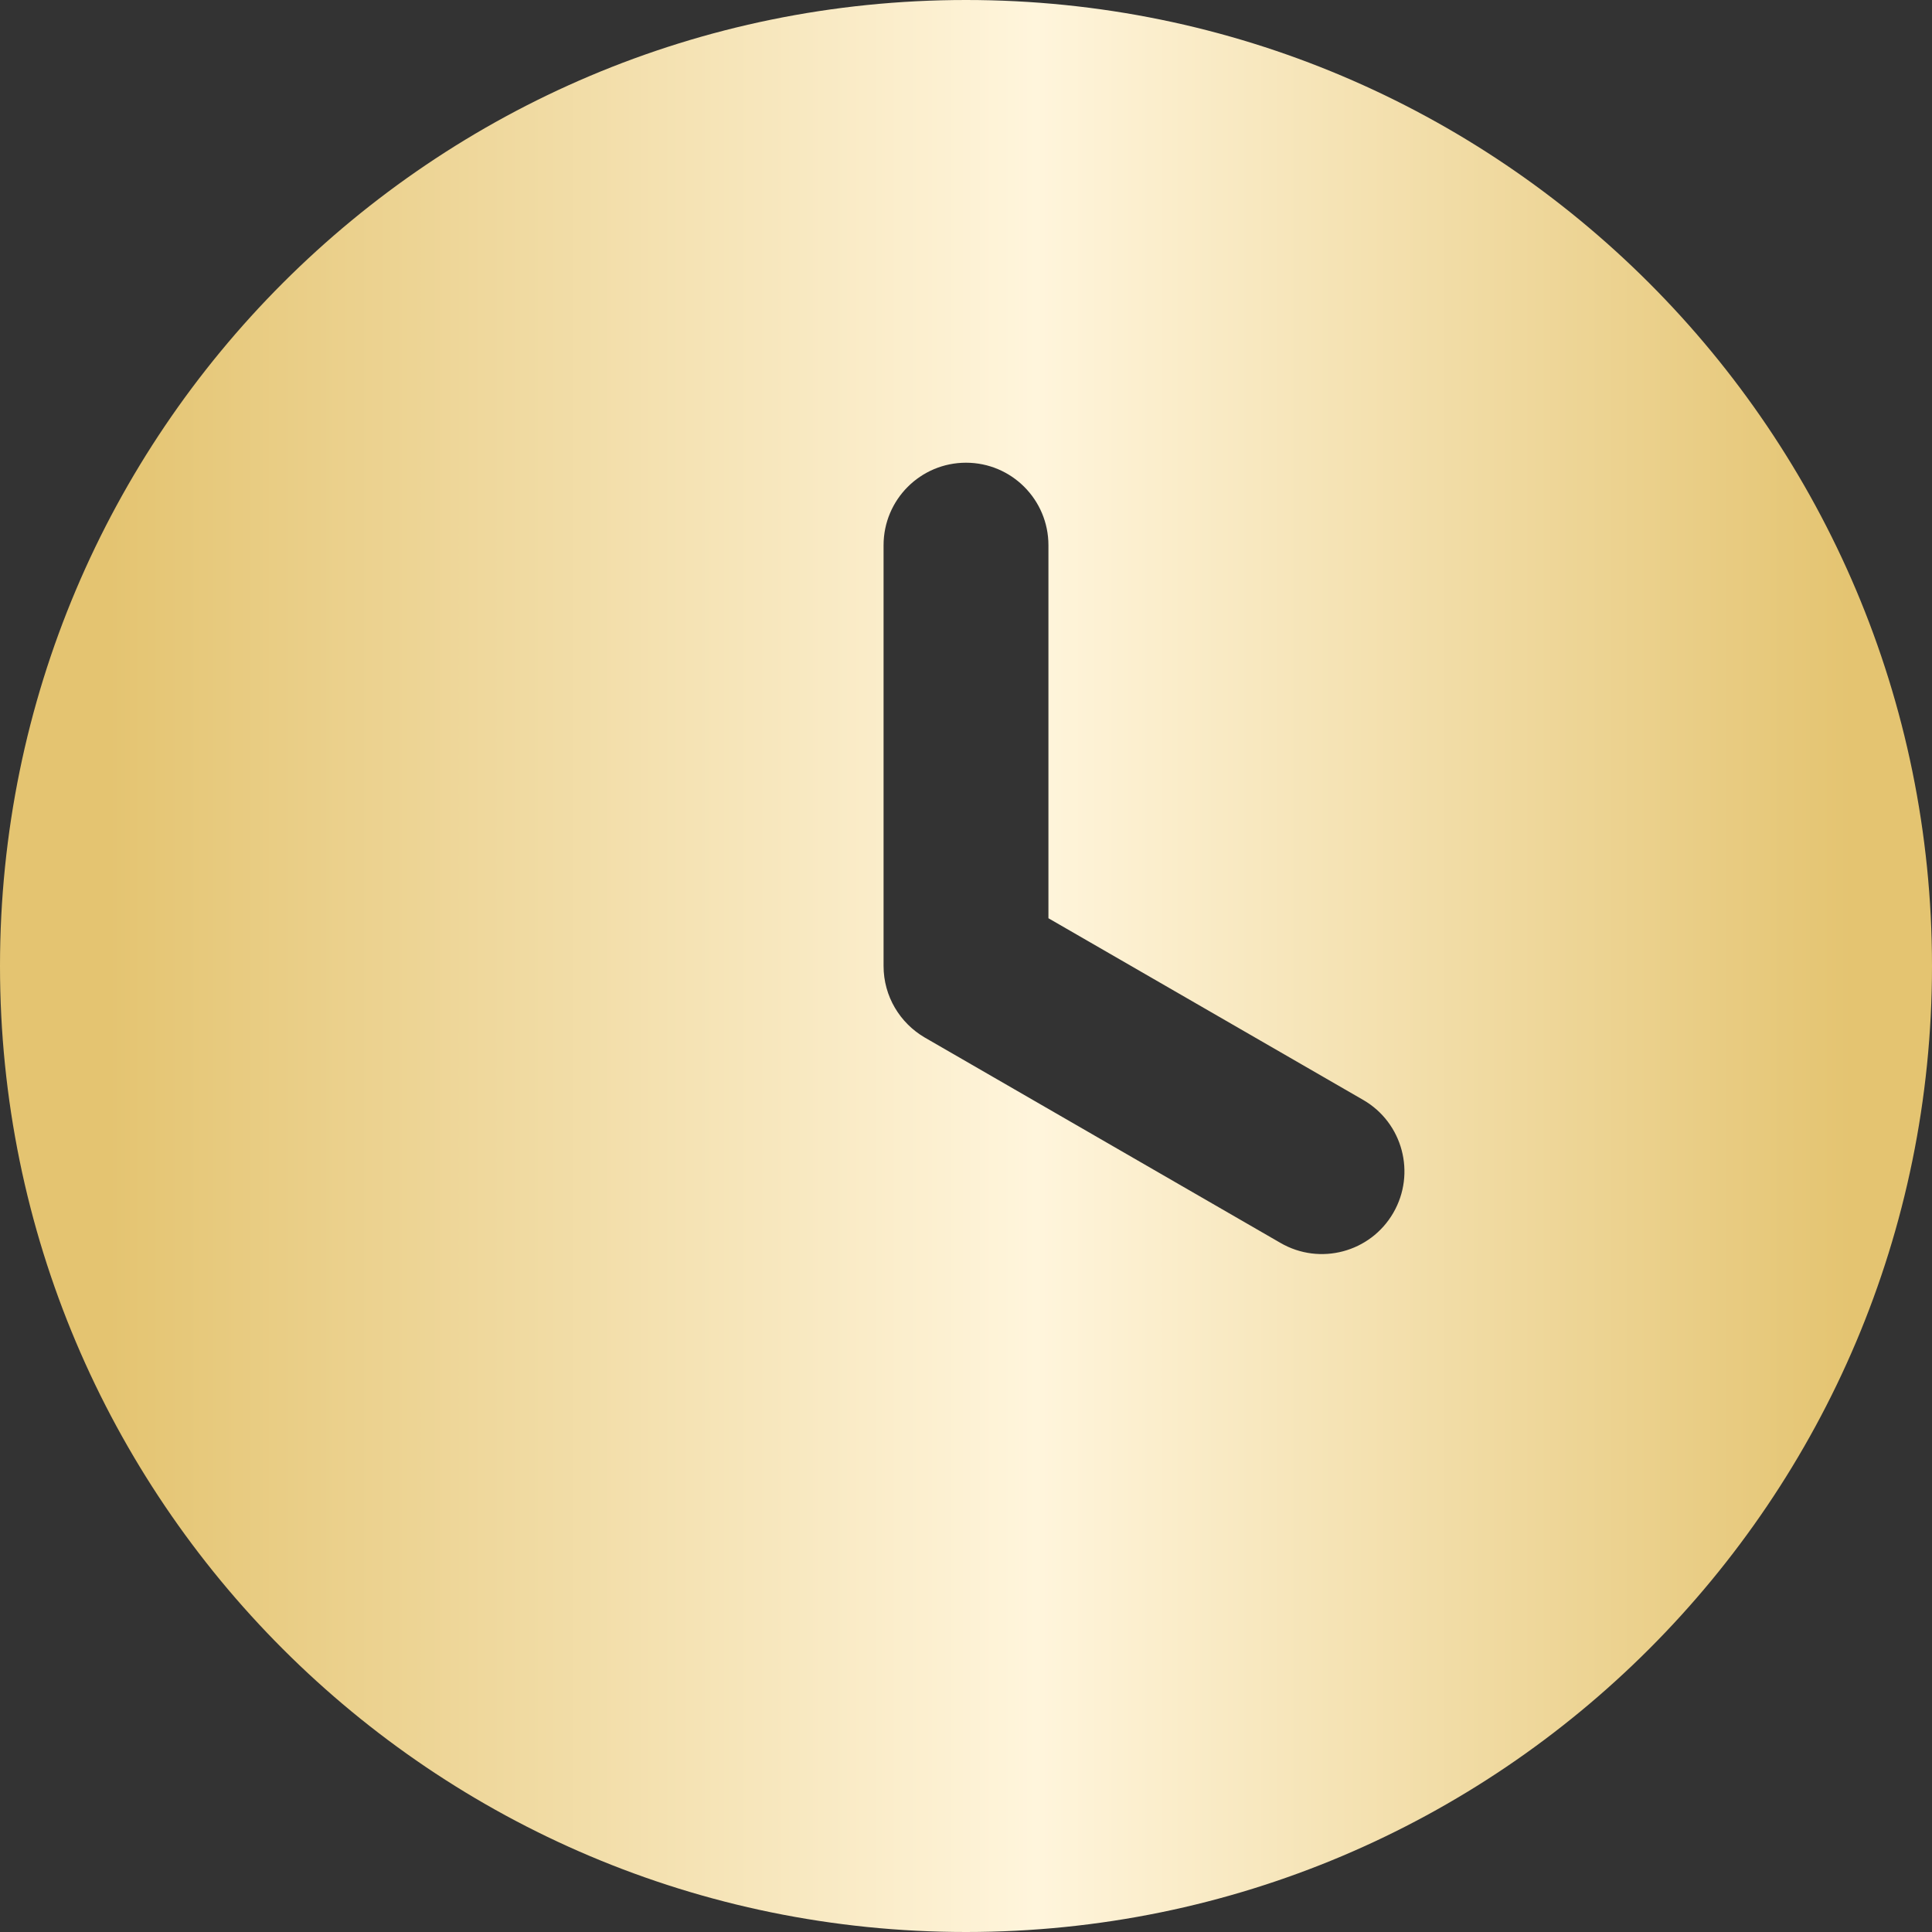 <?xml version="1.0" encoding="UTF-8"?> <svg xmlns="http://www.w3.org/2000/svg" width="18" height="18" viewBox="0 0 18 18" fill="none"><rect x="0" y="0" width="18" height="18" fill="#333333" stroke="none"/><path fill-rule="evenodd" clip-rule="evenodd" d="M9 0C4.029 0 0 4.029 0 9C0 13.971 4.029 18 9 18C13.971 18 18 13.97 18 9C18 4.03 13.971 0 9 0ZM8.232 5.08C8.232 4.655 8.576 4.311 9 4.311C9.424 4.311 9.768 4.655 9.768 5.08V8.555L12.701 10.248C13.069 10.461 13.194 10.932 12.981 11.3C12.768 11.668 12.297 11.793 11.93 11.58L8.615 9.666C8.386 9.532 8.232 9.284 8.232 9L8.232 5.08Z" fill="url(#paint0_linear_30_7)"></path><defs><linearGradient id="paint0_linear_30_7" x1="1.006" y1="9.027" x2="18" y2="9.027" gradientUnits="userSpaceOnUse"><stop stop-color="#E4C471"></stop><stop offset="0.509" stop-color="#FFF5DC"></stop><stop offset="0.956" stop-color="#E4C471"></stop></linearGradient></defs></svg> 
